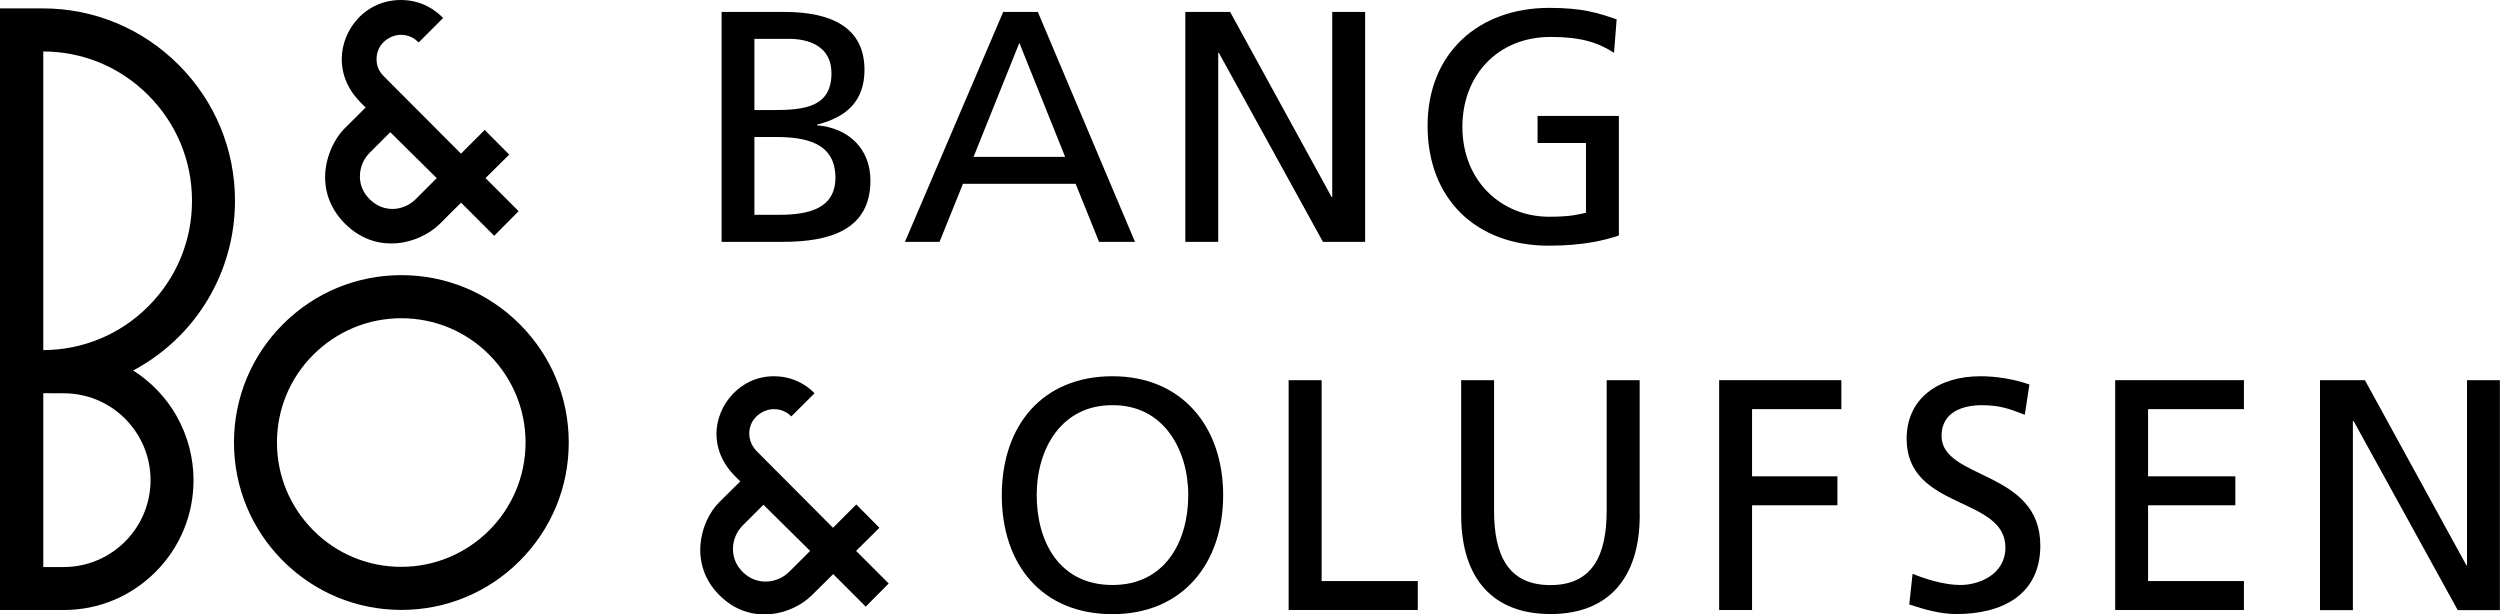 <?xml version="1.0" encoding="UTF-8"?>
<svg id="Layer_1" data-name="Layer 1" xmlns="http://www.w3.org/2000/svg" viewBox="0 0 247.78 60.9">
  <g>
    <path d="M39.78,60.45c4.43,0,8.6-1.73,11.73-4.86,3.13-3.13,4.86-7.3,4.86-11.73s-1.73-8.6-4.86-11.73-7.3-4.86-11.73-4.86-8.6,1.73-11.73,4.86-4.86,7.3-4.86,11.73,1.73,8.6,4.86,11.73,7.3,4.86,11.73,4.86ZM27.45,43.86c0-3.29,1.28-6.39,3.61-8.71s5.42-3.61,8.71-3.61,6.39,1.28,8.71,3.61,3.61,5.42,3.61,8.71c0,6.8-5.53,12.32-12.32,12.32-3.29,0-6.39-1.28-8.71-3.61s-3.61-5.42-3.61-8.71Z"/>
    <path d="M17.51,41.25c1.09,1.92,1.67,4.12,1.67,6.34,0,3.44-1.34,6.67-3.77,9.1s-5.66,3.77-9.1,3.77H0V.83h4.22c5.09,0,9.88,1.99,13.48,5.59s5.59,8.39,5.59,13.48c0,7.06-3.86,13.5-10.09,16.82,1.78,1.13,3.27,2.69,4.31,4.52ZM14.69,30.37c2.8-2.8,4.34-6.51,4.34-10.47s-1.54-7.67-4.34-10.47-6.47-4.32-10.4-4.33v29.6c3.93-.02,7.62-1.55,10.4-4.33ZM4.29,56.2h2.02c4.75,0,8.61-3.86,8.61-8.61,0-2.3-.9-4.46-2.52-6.09-1.63-1.63-3.79-2.52-6.09-2.52,0,0-1.67,0-2.02-.01v17.23Z"/>
    <path d="M43.92,1.78l-.05.05-.95.95-1.38,1.38s-.05.05-.05.05l-.05-.05c-.2-.21-.78-.71-1.71-.71-.61,0-1.27.28-1.73.74-.31.31-.68.85-.68,1.67,0,.77.28,1.25.73,1.71.84.85,7.64,7.66,7.64,7.66l2.3-2.3.05-.05.05.05,2.33,2.34.05.05-.05.05-2.3,2.28,3.23,3.23.05.05-.05.05-2.32,2.34-.05.05-.05-.05-3.23-3.23c-.54.52-1.09,1.07-2.07,2.06-1.09,1.09-2.71,1.83-4.31,1.96-1.34.11-3.32-.14-5.13-1.94-1.29-1.29-1.97-2.88-1.97-4.61s.75-3.64,1.95-4.85l1.3-1.29.77-.77s-.09-.09-.15-.14c-.66-.64-2.22-2.14-2.22-4.66,0-1.46.59-2.93,1.62-4.03,1.1-1.17,2.6-1.82,4.23-1.82,2.13,0,3.49,1.07,4.12,1.71l.07.07ZM43.28,17.65l-4.6-4.55-2.06,2.06c-.6.6-.95,1.46-.95,2.32s.33,1.62.95,2.25c1.42,1.42,3.39,1.18,4.57.02.98-.97,1.88-1.87,2.09-2.09Z"/>
  </g>
  <path d="M71.51,1.18h6.17c4.73,0,8,1.53,8,5.75,0,3.13-1.83,4.7-4.7,5.42v.07c3.1.26,5.29,2.29,5.29,5.48,0,4.9-4.05,6.07-8.68,6.07h-6.07V1.18ZM74.77,21.29h2.45c2.94,0,5.58-.62,5.58-3.69,0-3.53-3.1-4.02-5.91-4.02h-2.12v7.7ZM74.77,10.91h1.8c3.17,0,5.84-.29,5.84-3.66,0-2.71-2.32-3.4-4.21-3.4h-3.43v7.05Z"/>
  <path d="M99.43,1.18h3.43l9.63,22.79h-3.56l-2.32-5.75h-11.17l-2.32,5.75h-3.43L99.43,1.18ZM101.03,4.25l-4.54,11.3h9.08l-4.54-11.3Z"/>
  <path d="M117.48,1.18h4.44l10.06,18.35h.06V1.18h3.26v22.79h-4.18l-10.32-18.74h-.06v18.74h-3.26V1.18Z"/>
  <path d="M159.96,5.23c-1.6-1.04-3.33-1.57-6.27-1.57-5.26,0-8.75,3.82-8.75,8.91,0,5.35,3.85,8.91,8.59,8.91,2.25,0,2.84-.23,3.66-.39v-6.92h-4.8v-2.68h8.06v11.85c-1.24.42-3.4,1.01-6.95,1.01-7.21,0-12.01-4.64-12.01-11.88s5.09-11.69,12.05-11.69c3.33,0,4.8.49,6.69,1.14l-.26,3.3Z"/>
  <path d="M110.26,37.29c6.92,0,10.97,5.03,10.97,11.79s-4.02,11.79-10.97,11.79-10.97-4.86-10.97-11.79,4.05-11.79,10.97-11.79ZM110.26,57.98c5.26,0,7.51-4.37,7.51-8.91s-2.48-8.95-7.51-8.91c-5.03-.03-7.51,4.28-7.51,8.91s2.25,8.91,7.51,8.91Z"/>
  <path d="M127.73,37.68h3.26v19.91h9.53v2.87h-12.8v-22.79Z"/>
  <path d="M162.52,51.03c0,6.4-3.23,9.83-8.85,9.83s-8.85-3.43-8.85-9.83v-13.35h3.26v12.93c0,4.38,1.37,7.38,5.58,7.38s5.58-3,5.58-7.38v-12.93h3.27v13.35Z"/>
  <path d="M170.39,37.68h12.11v2.87h-8.85v6.66h8.46v2.87h-8.46v10.38h-3.26v-22.79Z"/>
  <path d="M200.69,41.11c-1.67-.65-2.58-.95-4.28-.95-1.83,0-3.98.65-3.98,3.04,0,4.37,9.79,3.36,9.79,10.87,0,4.86-3.75,6.79-8.32,6.79-1.6,0-3.17-.46-4.67-.95l.33-3.04c1.11.46,3.07,1.11,4.73,1.11,1.86,0,4.47-1.04,4.47-3.72,0-5.09-9.79-3.69-9.79-10.77,0-4.05,3.2-6.2,7.31-6.2,1.5,0,3.3.26,4.86.82l-.46,3Z"/>
  <path d="M209.64,37.68h12.76v2.87h-9.5v6.66h8.65v2.87h-8.65v7.51h9.5v2.87h-12.76v-22.79Z"/>
  <path d="M229.95,37.68h4.44l10.06,18.35h.06v-18.35h3.26v22.79h-4.18l-10.32-18.74h-.07v18.74h-3.26v-22.79Z"/>
  <path d="M85.81,60.13l-3.23-3.23c-.54.53-1.08,1.06-2.09,2.07-2,2-6.13,3.08-9.19.02s-1.93-7.3-.02-9.21c.74-.74,1.63-1.61,2.09-2.07-.4-.43-2.36-1.96-2.36-4.73s2.31-5.69,5.69-5.69c2.47,0,3.86,1.51,4.03,1.69-.17.17-2.04,2.03-2.3,2.29-.25-.26-.82-.72-1.73-.72-1.07,0-2.44.86-2.44,2.44,0,.99.66,1.65.74,1.73,1.09,1.09,7.56,7.59,7.56,7.59l2.31-2.31,2.29,2.31-2.31,2.29,3.23,3.23-2.28,2.3ZM75.67,50.02l-2.07,2.07c-1.11,1.11-1.43,3.16,0,4.59s3.47,1.12,4.59.02c1.12-1.1,2.1-2.1,2.1-2.1l-4.62-4.57Z"/>
</svg>